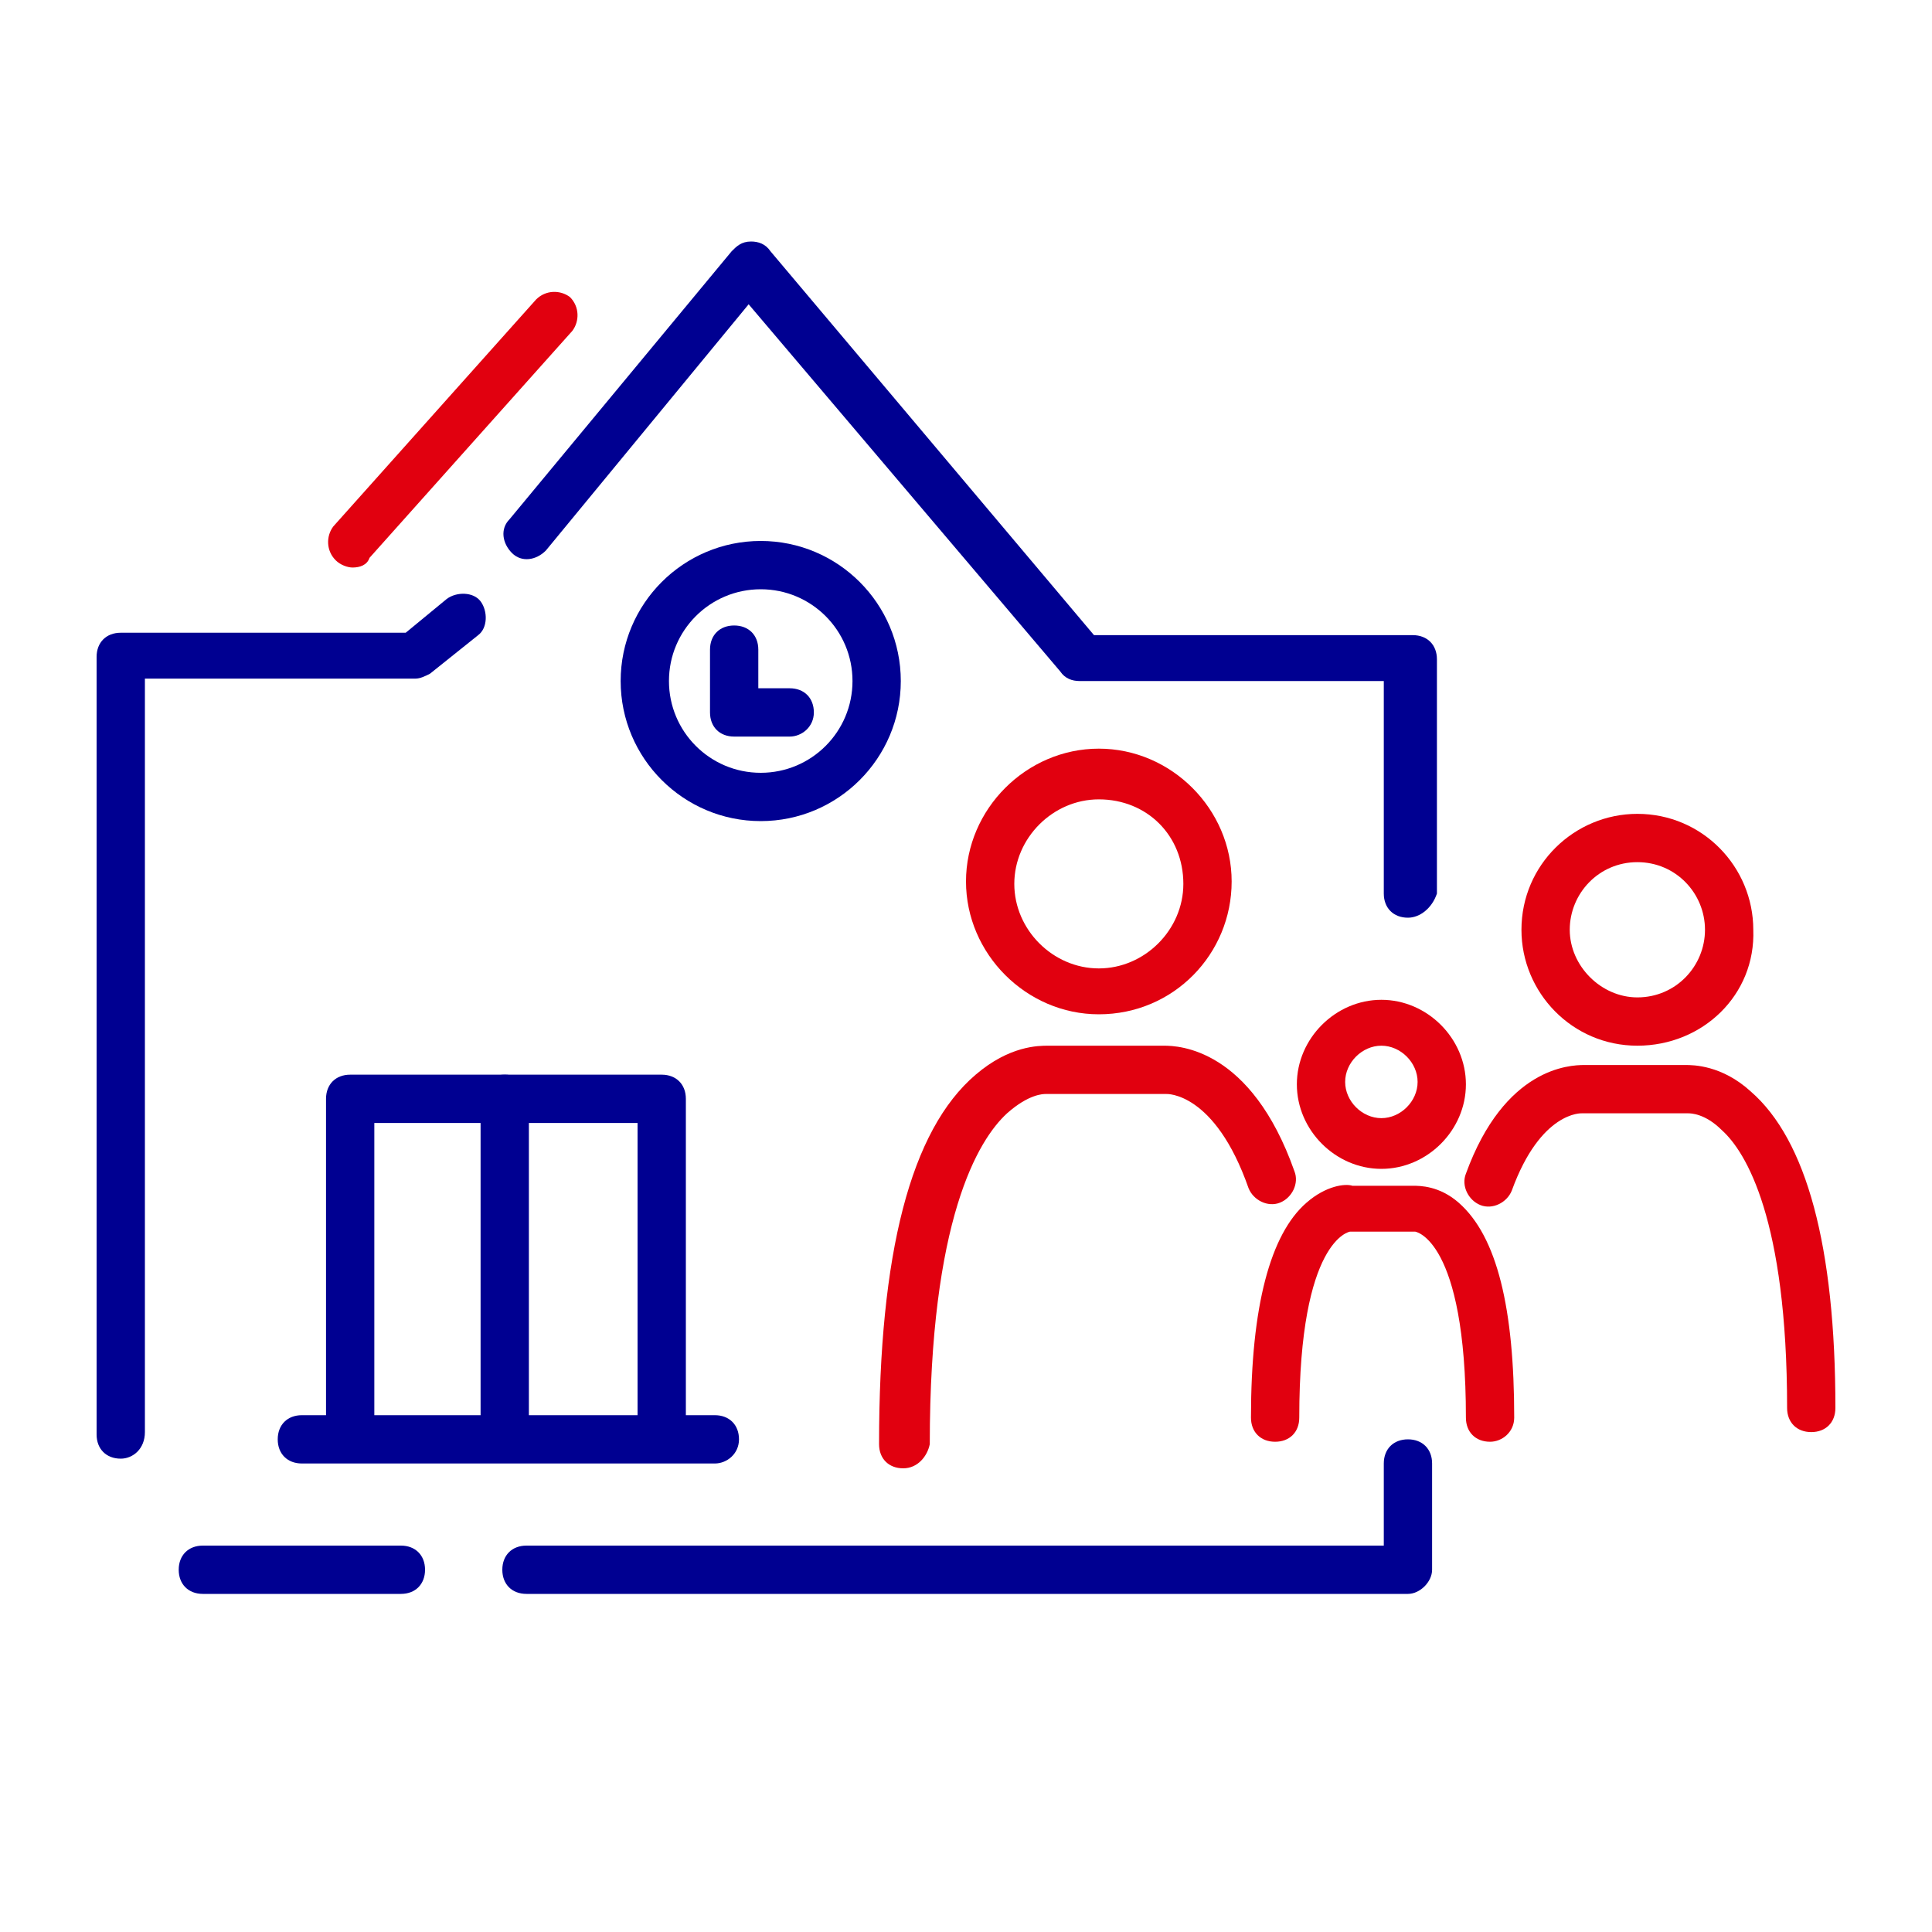 <?xml version="1.0" encoding="utf-8"?>
<!-- Generator: Adobe Illustrator 27.3.1, SVG Export Plug-In . SVG Version: 6.00 Build 0)  -->
<svg version="1.1" xmlns="http://www.w3.org/2000/svg" xmlns:xlink="http://www.w3.org/1999/xlink" x="0px" y="0px"
	 viewBox="0 0 80 80" style="enable-background:new 0 0 80 80;" xml:space="preserve">
	<path fill="#000091" d="M58.3,38c-0.6,0-1-0.4-1-1v-8.8H44.7c-0.3,0-0.6-0.1-0.8-0.4L31,12.6l-8.4,10.2c-0.4,0.4-1,0.5-1.4,0.1
		c-0.4-0.4-0.5-1-0.1-1.4l9.2-11.1c0.2-0.2,0.4-0.4,0.8-0.4c0.3,0,0.6,0.1,0.8,0.4l13.4,15.9h13.2c0.6,0,1,0.4,1,1V37
		C59.3,37.6,58.8,38,58.3,38z"/>
	<path fill="#000091" d="M5,60.4c-0.6,0-1-0.4-1-1V27.2c0-0.6,0.4-1,1-1h11.8l1.7-1.4c0.4-0.3,1.1-0.3,1.4,0.1
		c0.3,0.4,0.3,1.1-0.1,1.4l-2,1.6c-0.2,0.1-0.4,0.2-0.6,0.2H6v31.2C6,60,5.5,60.4,5,60.4z"/>
	<path fill="#000091" d="M16.6,66H8.4c-0.6,0-1-0.4-1-1s0.4-1,1-1h8.2c0.6,0,1,0.4,1,1S17.2,66,16.6,66z"/>
	<path fill="#000091" d="M58.3,66H21.8c-0.6,0-1-0.4-1-1s0.4-1,1-1h35.5v-3.4c0-0.6,0.4-1,1-1s1,0.4,1,1V65C59.3,65.5,58.8,66,58.3,66
		z"/>
	<path fill="#000091" d="M31.5,34c-3.2,0-5.8-2.6-5.8-5.8c0-3.2,2.6-5.8,5.8-5.8c3.2,0,5.8,2.6,5.8,5.8C37.3,31.4,34.7,34,31.5,34z
		 M31.5,24.4c-2.1,0-3.8,1.7-3.8,3.8s1.7,3.8,3.8,3.8s3.8-1.7,3.8-3.8S33.6,24.4,31.5,24.4z"/>
	<path fill="#000091" d="M32.7,30.5h-2.3c-0.6,0-1-0.4-1-1v-2.6c0-0.6,0.4-1,1-1s1,0.4,1,1v1.6h1.3c0.6,0,1,0.4,1,1
		S33.2,30.5,32.7,30.5z"/>
	<path fill="#E1000F" d="M14.6,23.5c-0.2,0-0.5-0.1-0.7-0.3c-0.4-0.4-0.4-1-0.1-1.4l8.4-9.4c0.4-0.4,1-0.4,1.4-0.1
		c0.4,0.4,0.4,1,0.1,1.4l-8.4,9.4C15.2,23.4,14.9,23.5,14.6,23.5z"/>
	<path fill="#E1000F" d="M45.5,42c-3,0-5.5-2.5-5.5-5.5s2.5-5.5,5.5-5.5s5.5,2.5,5.5,5.5S48.6,42,45.5,42z M45.5,33.1
		c-1.9,0-3.5,1.6-3.5,3.5c0,1.9,1.6,3.5,3.5,3.5s3.5-1.6,3.5-3.5C49,34.6,47.5,33.1,45.5,33.1z"/>
	<path fill="#E1000F" d="M37.4,60.8c-0.6,0-1-0.4-1-1c0-7.9,1.3-13,4-15.3c1.4-1.2,2.6-1.2,3-1.2h4.8c0.6,0,3.6,0.1,5.4,5.2
		c0.2,0.5-0.1,1.1-0.6,1.3c-0.5,0.2-1.1-0.1-1.3-0.6c-1.4-4-3.4-3.9-3.4-3.9c0,0-0.1,0-0.1,0h-4.8c0,0-0.1,0-0.1,0h0
		c-0.1,0-0.7,0-1.6,0.8c-1.2,1.1-3.2,4.4-3.2,13.7C38.4,60.3,38,60.8,37.4,60.8z"/>
	<path fill="#E1000F" d="M67.8,43.3c-2.7,0-4.8-2.2-4.8-4.8c0-2.7,2.2-4.8,4.8-4.8c2.7,0,4.8,2.2,4.8,4.8
		C72.7,41.2,70.5,43.3,67.8,43.3z M67.8,35.7c-1.6,0-2.8,1.3-2.8,2.8s1.3,2.8,2.8,2.8c1.6,0,2.8-1.3,2.8-2.8S69.4,35.7,67.8,35.7z"
		/>
	<path fill="#E1000F" d="M75,59.3c-0.6,0-1-0.4-1-1c0-7.8-1.7-10.6-2.7-11.5c-0.7-0.7-1.3-0.7-1.4-0.7l-4.3,0c0,0-0.1,0-0.1,0
		c0,0-1.7-0.1-2.9,3.2c-0.2,0.5-0.8,0.8-1.3,0.6c-0.5-0.2-0.8-0.8-0.6-1.3c1.6-4.4,4.3-4.5,4.9-4.5h4.2c0.3,0,1.5,0,2.7,1.1
		c2.3,2,3.5,6.4,3.5,13.1C76,58.9,75.6,59.3,75,59.3z"/>
	<path fill="#E1000F" d="M57.2,48.4c-1.9,0-3.5-1.6-3.5-3.5s1.6-3.5,3.5-3.5s3.5,1.6,3.5,3.5S59.1,48.4,57.2,48.4z M57.2,43.3
		c-0.8,0-1.5,0.7-1.5,1.5c0,0.8,0.7,1.5,1.5,1.5c0.8,0,1.5-0.7,1.5-1.5C58.7,44,58,43.3,57.2,43.3z"/>
	<path fill="#E1000F" d="M61.7,59.7c-0.6,0-1-0.4-1-1c0-7.4-2.1-7.7-2.1-7.7l-2.6,0c0,0-0.1,0-0.1,0c0,0-2.1,0.3-2.1,7.7
		c0,0.6-0.4,1-1,1s-1-0.4-1-1c0-4.6,0.8-7.6,2.3-8.9c0.8-0.7,1.6-0.8,1.9-0.7h2.5c0.3,0,1.1,0,1.9,0.7c1.6,1.4,2.3,4.4,2.3,8.9
		C62.7,59.3,62.2,59.7,61.7,59.7z"/>
	<path fill="#000091" d="M29.6,60.6H12.5c-0.6,0-1-0.4-1-1s0.4-1,1-1h17.1c0.6,0,1,0.4,1,1S30.1,60.6,29.6,60.6z"/>
	<path fill="#000091" d="M27.4,59.7c-0.6,0-1-0.4-1-1V46.5H15.5v12.2c0,0.6-0.4,1-1,1s-1-0.4-1-1V45.5c0-0.6,0.4-1,1-1h12.9
		c0.6,0,1,0.4,1,1v13.2C28.4,59.2,27.9,59.7,27.4,59.7z"/>
	<path fill="#000091" d="M20.9,59.6c-0.6,0-1-0.4-1-1V45.5c0-0.6,0.4-1,1-1s1,0.4,1,1v13.1C21.9,59.2,21.5,59.6,20.9,59.6z"/>
</svg>
